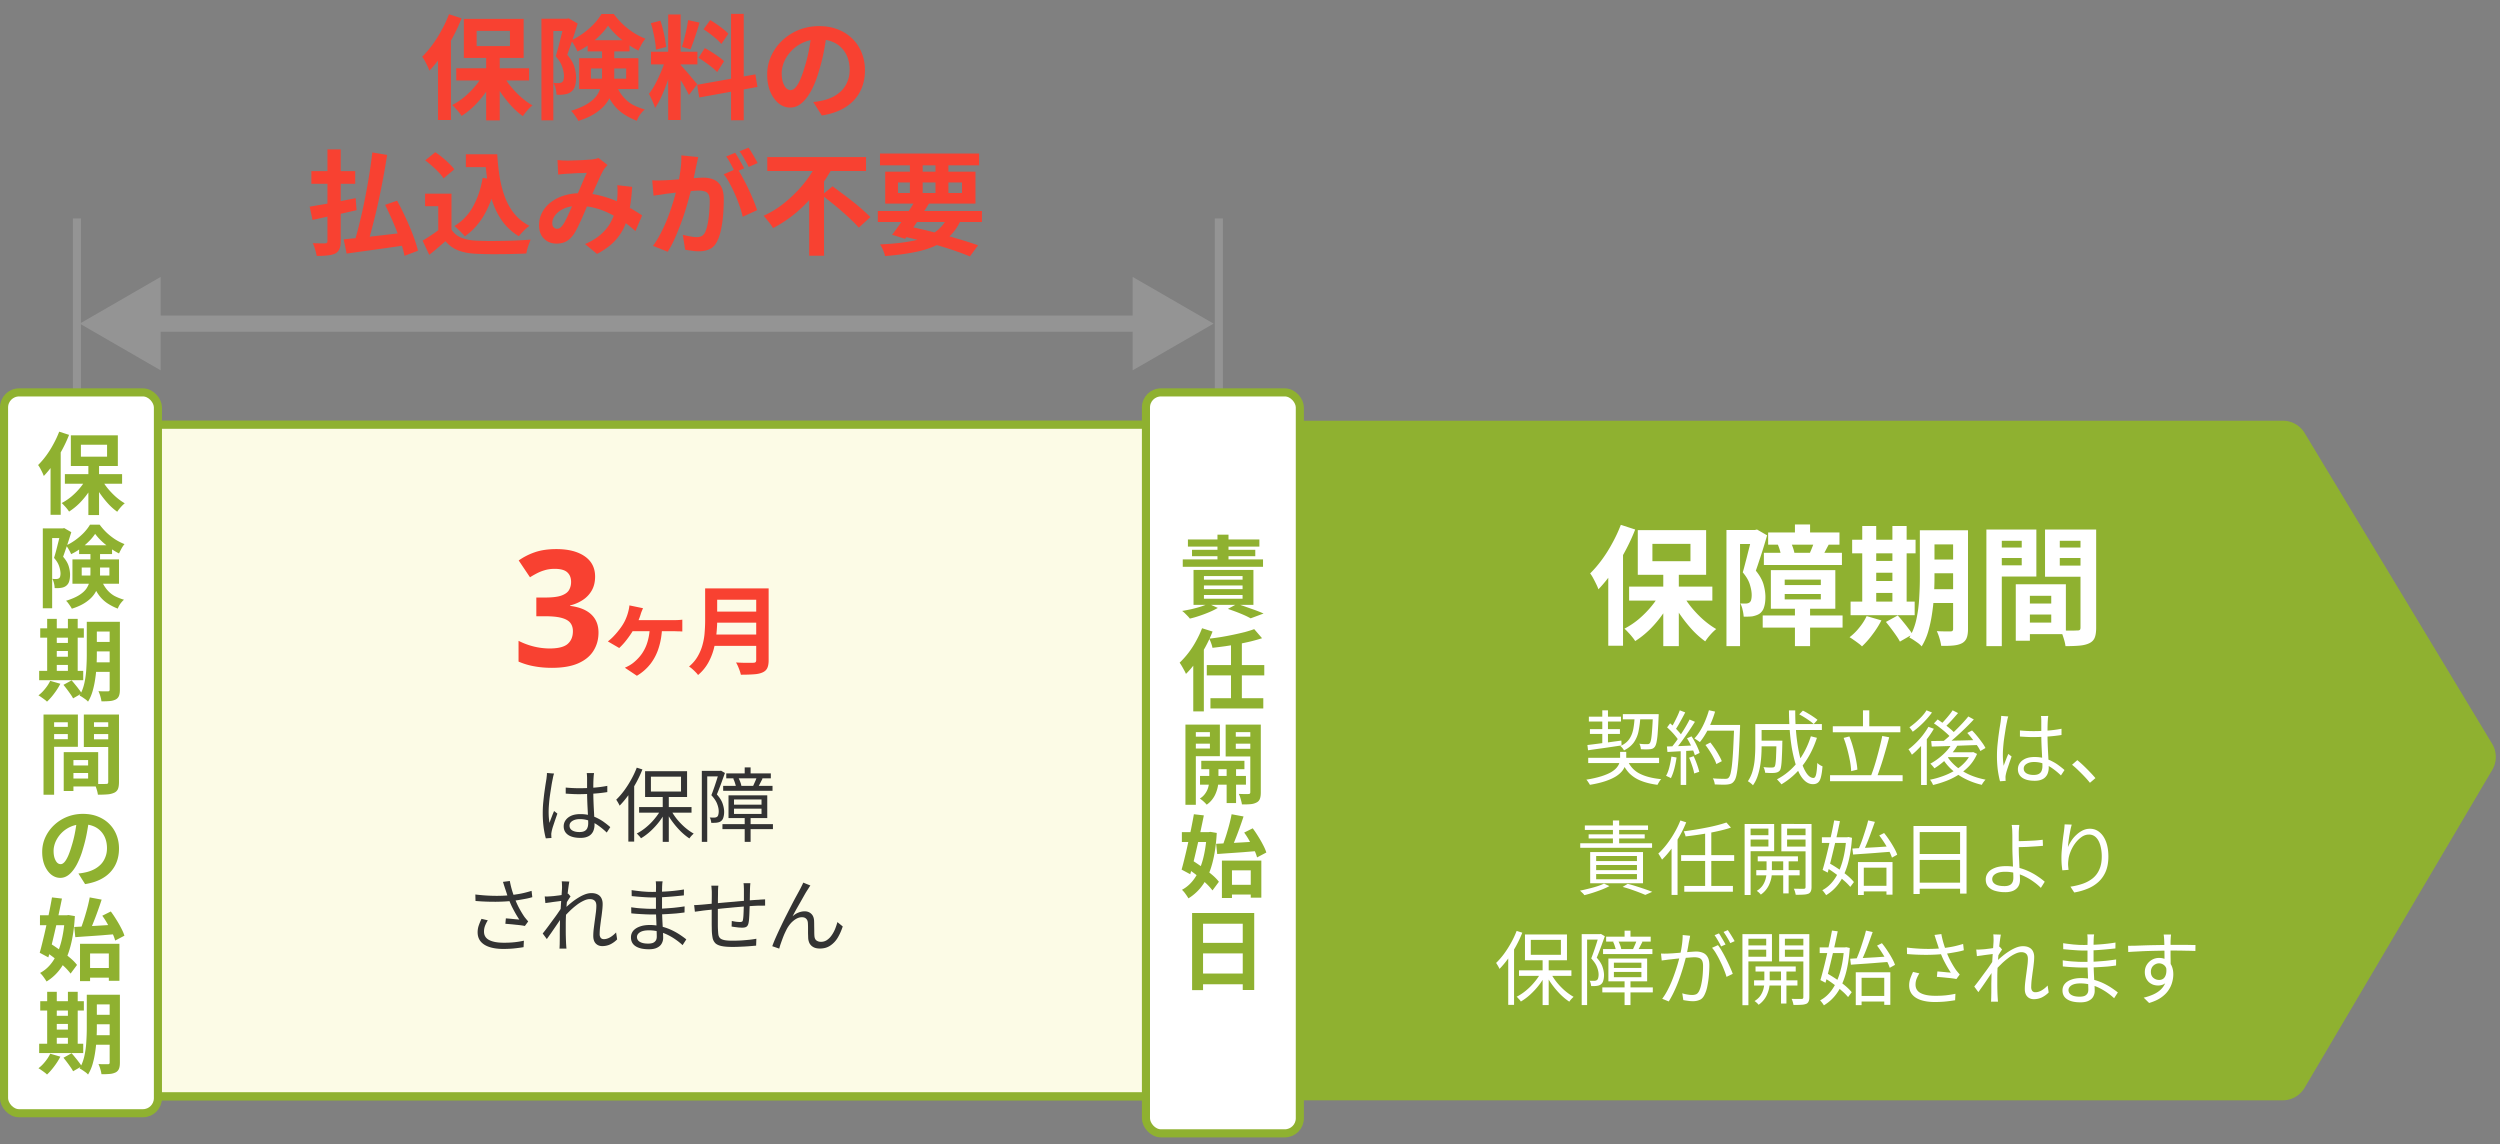 <svg xmlns="http://www.w3.org/2000/svg" width="295" height="135" fill="none"><rect width="100%" height="100%" fill="#808080" stroke="none"/><path fill="#949494" d="M8.602 25.776h.955v32.459h-.955zM143.346 25.776h.955v32.459h-.955z"/><path fill="#8FB130" d="M8.592 52.647a3.003 3.003 0 0 1 3.003-3.003h257.779c1.053 0 2.028.55 2.572 1.451l22.128 36.675c.57.946.576 2.127.014 3.078l-22.147 37.513a3 3 0 0 1-2.586 1.477H11.595a3.003 3.003 0 0 1-3.003-3.003z"/><path fill="#FCFBE6" stroke="#8FB130" stroke-width=".955" d="M11.604 50.121h132.22v79.239H11.604a2.525 2.525 0 0 1-2.526-2.525V52.647a2.525 2.525 0 0 1 2.526-2.526Z"/><rect width="18.158" height="85.058" x=".477" y="46.303" fill="#fff" rx="1.775"/><rect width="18.158" height="85.058" x=".477" y="46.303" stroke="#8FB130" stroke-width=".955" rx="1.775"/><path fill="#8FB130" d="M10.428 54.622h1.26v6.154h-1.26zm-2.772 1.324h6.752v1.134H7.656zm4.274.504q.294.567.735 1.123.452.556.977 1.03.535.472 1.081.787-.136.105-.315.283-.168.18-.325.368a6 6 0 0 0-.252.347 7 7 0 0 1-1.082-.966q-.525-.579-.987-1.25-.451-.682-.777-1.386zm-1.68-.106.987.347q-.336.735-.82 1.439a9.4 9.4 0 0 1-1.06 1.27 7.3 7.3 0 0 1-1.208.967 3 3 0 0 0-.252-.347 4 4 0 0 0-.315-.357 3 3 0 0 0-.304-.304q.609-.315 1.176-.788a8 8 0 0 0 1.03-1.05q.472-.577.766-1.177m-.704-3.864v1.407h3.088V52.48zM8.36 51.367h5.545v3.623H8.36zm-1.375-.43 1.165.377q-.345.892-.83 1.785a17 17 0 0 1-1.028 1.68 11 11 0 0 1-1.124 1.387 4 4 0 0 0-.168-.4 11 11 0 0 0-.252-.493 3 3 0 0 0-.252-.399q.493-.483.956-1.113t.85-1.355q.4-.724.683-1.47m-1.019 2.898 1.197-1.198v8.108H5.965zm-.914 8.521h2.51v1.134H6.154v8.286H5.051zm2.132 0h.21l.179-.042.84.483q-.137.451-.305.967-.158.504-.336 1.008-.168.493-.325.924.504.588.661 1.123.158.525.158.977 0 .504-.116.84a1 1 0 0 1-.378.515 1 1 0 0 1-.283.147q-.147.053-.326.073a3 3 0 0 1-.714.021 2.4 2.4 0 0 0-.073-.535 2.2 2.2 0 0 0-.2-.557q.147.021.263.021h.22a.6.6 0 0 0 .305-.084.4.4 0 0 0 .136-.22q.042-.157.042-.378a2.9 2.9 0 0 0-.168-.83q-.147-.462-.598-.977.116-.357.23-.787.117-.441.221-.872.116-.43.2-.809l.157-.64zm2.153 1.985h3.886v1.04H9.336zm1.89-1.344a5.5 5.5 0 0 1-.724.871 8 8 0 0 1-.987.851q-.536.39-1.124.672a3.6 3.6 0 0 0-.263-.525 4 4 0 0 0-.325-.504q.578-.262 1.124-.661.546-.4.987-.862.44-.472.703-.924h1.145q.367.504.84.956.473.44 1.008.787.536.336 1.082.546-.18.21-.357.526a15 15 0 0 0-.294.577 8 8 0 0 1-1.04-.63 9.5 9.5 0 0 1-.997-.809 6.6 6.6 0 0 1-.778-.871m-1.585 3.97v.945h3.266v-.946zm-1.093-.956h5.493v2.867H8.548zm2.122-1.03h1.134v2.69q0 .576-.136 1.175a3.7 3.7 0 0 1-.473 1.155q-.347.556-1.008 1.02-.651.471-1.712.808a2 2 0 0 0-.19-.315 6 6 0 0 0-.251-.357 1.5 1.5 0 0 0-.242-.263q.977-.305 1.555-.672t.86-.788q.284-.43.368-.882a4.5 4.5 0 0 0 .095-.924zm1.218 3.34q.337.787.735 1.26.4.473.893.746.504.262 1.113.441-.22.19-.43.473a2.7 2.7 0 0 0-.305.577 6.5 6.5 0 0 1-1.24-.64 4 4 0 0 1-1.018-.998q-.451-.63-.809-1.628zm-1.124 5.056h2.71v1.145h-2.71zm0 2.374h2.71v1.113h-2.71zm-.01 2.404h2.73v1.124h-2.73zm2.184-4.778h1.208v8.002q0 .462-.105.725a.84.84 0 0 1-.378.43 1.9 1.9 0 0 1-.693.19 9 9 0 0 1-.998.031 4 4 0 0 0-.136-.609 4 4 0 0 0-.221-.588q.336.021.662.021h.451q.116 0 .158-.042.052-.052.052-.168zm-2.699 0h1.187v3.865q0 .619-.042 1.355-.032.735-.147 1.49-.105.746-.305 1.45-.2.705-.546 1.26a1.8 1.8 0 0 0-.283-.262 12 12 0 0 0-.378-.263 2 2 0 0 0-.336-.189q.399-.683.577-1.523.18-.84.22-1.7.054-.873.053-1.618zm-5.492.767h5.146v1.102H4.747zm1.365 1.722h2.51v.956h-2.51zm0 1.628h2.51v.966h-2.51zm-1.491 1.67h5.198v1.102H4.621zm.945-6.133H6.7v6.532H5.566zm2.447 0h1.155v6.532H8.013zm-2.09 7.309 1.197.346a7.6 7.6 0 0 1-.724 1.145 7 7 0 0 1-.851.966 2 2 0 0 0-.294-.252 9 9 0 0 0-.378-.273 4 4 0 0 0-.336-.22q.42-.315.787-.778.379-.463.6-.934m1.565.472.955-.525q.21.22.431.504.232.273.43.547.21.263.337.483l-1.019.588a4 4 0 0 0-.305-.494 18 18 0 0 0-.83-1.103m.63 9.51h2.867v.892H8.118zm-.074-1.566h3.54V92.8h-3.54v-.934h2.353V89.69H8.044zm-.525 0h1.145v4.58H7.519zm-1.753-2.982H8.39v.85H5.766zm4.872 0h2.647v.85h-2.647zm2.132-1.46h1.27v7.971q0 .504-.115.798a.85.85 0 0 1-.43.452 2.3 2.3 0 0 1-.798.2q-.462.04-1.145.041a3 3 0 0 0-.084-.42 7 7 0 0 0-.147-.472 3 3 0 0 0-.179-.4q.284.022.557.032h.504a8 8 0 0 1 .315-.01q.147 0 .2-.053.052-.053.052-.189zm-6.91 0h3.33v3.812H5.86v-.903h2.142v-1.995H5.86zm7.582 0v.914H11.09v2.016h2.352v.903h-3.55v-3.833zm-8.307 0h1.25v9.462h-1.25zm5.377 12.323q-.104.798-.273 1.702a17 17 0 0 1-.451 1.827 9.4 9.4 0 0 1-.714 1.827q-.41.767-.904 1.187-.483.41-1.06.41t-1.071-.389q-.483-.399-.778-1.092-.283-.693-.283-1.575 0-.915.367-1.723a4.6 4.6 0 0 1 1.02-1.428q.66-.63 1.532-.987a5 5 0 0 1 1.901-.357q.977 0 1.754.315.788.315 1.344.871.557.558.85 1.303a4.3 4.3 0 0 1 .295 1.606q0 1.104-.452 1.975a3.73 3.73 0 0 1-1.344 1.439q-.882.567-2.205.777l-.788-1.25a7 7 0 0 0 .977-.168q.504-.126.934-.357.441-.242.767-.588.326-.357.504-.83.19-.472.19-1.04 0-.619-.19-1.134a2.5 2.5 0 0 0-.556-.892 2.4 2.4 0 0 0-.893-.588q-.525-.21-1.208-.21-.84 0-1.48.304a3.4 3.4 0 0 0-1.082.767 3.5 3.5 0 0 0-.672 1.018q-.22.546-.22 1.04 0 .525.125.882.126.346.305.525a.6.6 0 0 0 .399.168q.22 0 .43-.22.22-.231.43-.693t.421-1.166a14 14 0 0 0 .41-1.617 17 17 0 0 0 .241-1.68zm-.44 17.585h3.35v1.145h-3.35zm-.63-2.856h4.651v4.368h-1.25v-3.224h-2.215v3.266H9.44zm-.683-1.985 1.438-.074q.82-.042 1.712-.094a135 135 0 0 0 1.785-.116l-.01 1.134q-.84.063-1.701.137-.851.063-1.65.115-.786.052-1.448.105zm3.307-1.323 1.009-.505q.325.431.64.946.326.514.578 1.008.262.493.388.903l-1.092.577a5 5 0 0 0-.346-.903 14 14 0 0 0-.546-1.039 8.5 8.5 0 0 0-.63-.987m-1.48-2.164 1.407.263q-.22.672-.473 1.375-.252.705-.514 1.355-.252.64-.494 1.134l-1.05-.262q.158-.4.315-.872.168-.483.315-.998.158-.525.284-1.029.126-.515.21-.966m-5.87 2.111h3.391v1.166H4.715zm1.417-2.111 1.176.137q-.168.83-.367 1.753a58 58 0 0 1-.41 1.849q-.21.924-.42 1.785-.21.85-.41 1.554l-1.018-.546q.178-.619.367-1.418.2-.798.389-1.68.2-.893.378-1.764.18-.882.315-1.67m-.83 6.364.694-.882q.546.346 1.144.777.6.43 1.124.872.525.441.82.84l-.757 1.019a6.6 6.6 0 0 0-.798-.872q-.495-.473-1.082-.935a15 15 0 0 0-1.145-.819m2.353-4.253h.21l.21-.032.756.127q-.116 2.047-.515 3.539-.389 1.49-1.081 2.509a5.7 5.7 0 0 1-1.743 1.67 7 7 0 0 0-.358-.535 3 3 0 0 0-.41-.473q.894-.472 1.513-1.386.62-.914.966-2.216.347-1.313.452-2.972zm3.108 9.372h2.71v1.145h-2.71zm0 2.374h2.71v1.113h-2.71zm-.01 2.404h2.73v1.124h-2.73zm2.184-4.778h1.208v8.002q0 .463-.105.725a.84.84 0 0 1-.378.431 1.9 1.9 0 0 1-.693.189 9 9 0 0 1-.998.031 4 4 0 0 0-.136-.609 4 4 0 0 0-.221-.588q.336.021.662.021h.451q.116 0 .158-.042.052-.052.052-.168zm-2.699 0h1.187v3.865q0 .619-.042 1.355-.032.735-.147 1.491-.105.746-.305 1.449a5 5 0 0 1-.546 1.26 1.8 1.8 0 0 0-.283-.262 12 12 0 0 0-.378-.263 2 2 0 0 0-.336-.189q.399-.683.577-1.523.18-.84.22-1.701.054-.872.053-1.617zm-5.492.767h5.146v1.103H4.747zm1.365 1.722h2.51v.956h-2.51zm0 1.628h2.51v.966h-2.51zm-1.491 1.67h5.198v1.102H4.621zm.945-6.133H6.7v6.532H5.566zm2.447 0h1.155v6.532H8.013zm-2.09 7.309 1.197.346a7.6 7.6 0 0 1-.724 1.145q-.43.578-.851.966a2 2 0 0 0-.294-.252 9 9 0 0 0-.378-.273 4 4 0 0 0-.336-.22q.42-.315.787-.778.379-.462.6-.934m1.565.472.955-.525q.21.22.431.504.232.273.43.546.21.264.337.484l-1.019.588a4 4 0 0 0-.305-.494 19 19 0 0 0-.83-1.103"/><rect width="18.158" height="87.431" x="135.222" y="46.303" fill="#fff" rx="1.775"/><rect width="18.158" height="87.431" x="135.222" y="46.303" stroke="#8FB130" stroke-width=".955" rx="1.775"/><path fill="#8FB130" d="M140.175 63.658h8.432v.84h-8.432zm.483 1.218h7.466v.757h-7.466zm-1.092 1.135h9.472v.871h-9.472zm2.499 3.077v.43h4.558v-.43zm0 1.123v.441h4.558v-.44zm0-2.236v.43h4.558v-.43zm-1.229-.725h7.068v4.127h-7.068zm2.825-4.159h1.302v3.382h-1.302zm1.229 8.759 1.082-.588q.546.168 1.123.377.578.2 1.103.39.525.198.903.367l-1.523.567a11 11 0 0 0-.714-.357 23 23 0 0 0-.945-.389 35 35 0 0 0-1.029-.367m-2.311-.62 1.124.504a9 9 0 0 1-.997.494q-.568.241-1.166.44-.588.2-1.134.326a4 4 0 0 0-.263-.304l-.336-.336a3 3 0 0 0-.315-.263q.567-.094 1.134-.22.578-.137 1.082-.294.504-.168.871-.347m5.419 3.008.924 1.071a21 21 0 0 1-1.333.378q-.714.168-1.481.316a58 58 0 0 1-1.533.251q-.767.105-1.502.19a3.4 3.4 0 0 0-.157-.547 6 6 0 0 0-.221-.535q.714-.084 1.439-.2a37 37 0 0 0 2.751-.577q.62-.168 1.113-.347m-5.597 4.243h6.784v1.218h-6.784zm.431 3.907h6.237v1.207h-6.237zm2.425-6.596h1.282v6.974h-1.282zm-4.452 1.366 1.228-1.24.021.021v8.003h-1.249zm1.039-3.025 1.24.389a16 16 0 0 1-.862 1.848 19 19 0 0 1-1.081 1.733q-.577.809-1.197 1.418a4 4 0 0 0-.2-.41 18 18 0 0 0-.283-.504 5 5 0 0 0-.263-.41 10.33 10.33 0 0 0 1.932-2.541q.42-.756.714-1.523m-.094 15.642h5.093v.987h-5.093zm-.147 1.785h5.419v1.03h-5.419zm3.14-1.48h1.113v4.683h-1.113zm-2.048.052h1.082v2.006q0 .262-.063.62a4 4 0 0 1-.221.766 3 3 0 0 1-.42.767 2.8 2.8 0 0 1-.683.661 4 4 0 0 0-.378-.388 4 4 0 0 0-.43-.336 2.06 2.06 0 0 0 .682-.662 2.3 2.3 0 0 0 .336-.777q.095-.39.095-.651zm-2.184-3.203h2.636v.82h-2.636zm4.872 0h2.647v.82h-2.647zm2.153-1.428h1.239v7.992q0 .483-.105.756a.77.77 0 0 1-.388.44 1.8 1.8 0 0 1-.704.2q-.42.042-1.029.032a3 3 0 0 0-.084-.4 6 6 0 0 0-.126-.45 2 2 0 0 0-.168-.39l.693.022q.336 0 .462-.011.116 0 .158-.052.052-.053.052-.158zm-6.91 0h3.319v3.728h-3.319v-.903h2.143v-1.933h-2.143zm7.561 0v.892h-2.363v1.964h2.363v.903h-3.56V85.5zm-8.306 0h1.228v9.462h-1.228zm4.935 18.907h3.35v1.145h-3.35zm-.63-2.856h4.652v4.369h-1.249v-3.224h-2.216v3.266h-1.187zm-.682-1.985q.63-.03 1.438-.073.82-.042 1.712-.095.903-.052 1.785-.115l-.01 1.134q-.84.063-1.701.136-.85.063-1.649.116-.788.052-1.449.105zm3.308-1.323 1.008-.504q.325.43.64.945.326.515.578 1.008.263.493.389.903l-1.093.578a5 5 0 0 0-.346-.903q-.241-.515-.546-1.04a8.5 8.5 0 0 0-.63-.987m-1.481-2.163 1.407.262q-.22.672-.472 1.376t-.515 1.355q-.252.64-.494 1.134l-1.05-.263q.157-.399.315-.871.168-.483.315-.998.158-.525.284-1.03.126-.513.21-.965m-5.87 2.11h3.392v1.166h-3.392zm1.417-2.11 1.176.136a140 140 0 0 1-.367 1.754 58 58 0 0 1-.41 1.848q-.21.924-.42 1.786-.21.85-.409 1.554l-1.019-.546q.179-.62.368-1.418.2-.798.388-1.68.2-.893.378-1.764.178-.883.315-1.67m-.829 6.364.693-.882q.546.347 1.144.777.599.43 1.124.871t.819.84l-.756 1.019a6.7 6.7 0 0 0-.798-.872q-.494-.472-1.082-.934a15 15 0 0 0-1.144-.819m2.352-4.253h.21l.21-.032.756.126q-.115 2.048-.514 3.539-.389 1.491-1.082 2.51a5.75 5.75 0 0 1-1.743 1.67 7 7 0 0 0-.357-.536 3 3 0 0 0-.41-.472q.892-.473 1.512-1.387.62-.913.966-2.215.347-1.314.452-2.972zm-1.733 9.54h7.33v9.084h-1.354v-7.814h-4.684v7.835h-1.292zm.882 3.528h5.65v1.24h-5.65zm0 3.613h5.661v1.271h-5.661z"/><path fill="#fff" d="M187.41 89.42h8.363v.621h-8.363zm.076-4.85h3.79v.574h-3.79zm4.01-.305h3.809v.62h-3.809zm-3.886 1.776h3.542v.563h-3.542zm4.42 3.628a2.98 2.98 0 0 0 1.404 1.594q.993.525 2.596.678-.085.076-.171.19l-.153.25-.124.228q-1.117-.142-1.948-.477a4 4 0 0 1-1.394-.907 4.2 4.2 0 0 1-.878-1.442zm3.017-5.404h.678v.182a.5.5 0 0 1-.01.114 50 50 0 0 1-.105 1.938 8.4 8.4 0 0 1-.143 1.108q-.085.372-.21.525a.7.7 0 0 1-.239.2 1.1 1.1 0 0 1-.343.077q-.162.019-.449.019-.286 0-.601-.02a2 2 0 0 0-.058-.334 1.1 1.1 0 0 0-.133-.315q.305.039.563.048h.372a.7.7 0 0 0 .182-.019.25.25 0 0 0 .124-.095q.086-.105.153-.44.066-.344.114-1.04.057-.697.105-1.833zm-7.733 3.647q.506-.057 1.155-.143l1.385-.181q.735-.105 1.47-.2l.019.572q-1.069.162-2.12.315-1.05.142-1.833.258zm5.576-3.437h.677a11 11 0 0 1-.21 1.766 3.5 3.5 0 0 1-.553 1.347q-.401.572-1.175.964a1.3 1.3 0 0 0-.181-.277 1.4 1.4 0 0 0-.239-.239q.698-.324 1.041-.82.344-.497.477-1.185.133-.687.163-1.556m-3.819-.658h.668v4.028l-.668.105zm2.1 4.907h.726v.792q0 .324-.086.678-.087.352-.334.706-.249.344-.726.669-.477.315-1.241.582t-1.9.458a3 3 0 0 0-.191-.305 2 2 0 0 0-.229-.306 12.6 12.6 0 0 0 1.776-.4q.716-.23 1.155-.488.439-.268.659-.544.228-.276.305-.544.086-.278.086-.525zm10.072-.812.582-.296q.268.344.535.735.267.392.477.783.22.382.335.688l-.64.334a4 4 0 0 0-.306-.697 9 9 0 0 0-.458-.793 9 9 0 0 0-.525-.754m.048-2.368h3.637v.678h-3.637zm3.341 0h.697v.23a1 1 0 0 1-.009.133q-.058 1.623-.124 2.74a29 29 0 0 1-.144 1.843q-.076.716-.181 1.117-.105.4-.258.573a.8.8 0 0 1-.334.286q-.181.076-.449.105-.238.03-.649.02a39 39 0 0 1-.84-.03 1.6 1.6 0 0 0-.076-.372 1.3 1.3 0 0 0-.153-.343q.477.037.878.047.41.01.583.01a1 1 0 0 0 .248-.029.35.35 0 0 0 .172-.124q.124-.124.219-.506a9 9 0 0 0 .172-1.098q.076-.706.134-1.804.057-1.098.114-2.645zm-2.978-1.737.725.162q-.2.688-.487 1.356-.276.66-.611 1.231-.334.573-.697 1.013a4 4 0 0 0-.191-.134 3 3 0 0 0-.238-.163 2 2 0 0 0-.22-.133 5.2 5.2 0 0 0 .697-.926q.325-.535.582-1.155.258-.621.44-1.251m-3.437.01.639.248q-.171.343-.382.725-.21.382-.41.735-.2.345-.391.611l-.497-.22q.181-.276.372-.639.192-.373.373-.754a9 9 0 0 0 .296-.706m1.155 1.088.63.267a39.758 39.758 0 0 1-1.556 2.3q-.411.565-.773.975l-.459-.239q.277-.324.573-.735.296-.41.582-.86.297-.447.554-.887t.449-.821m-2.654.926.353-.477a9 9 0 0 1 1.05 1.021q.23.258.353.468l-.381.554a4 4 0 0 0-.363-.506 8 8 0 0 0-.487-.554 10 10 0 0 0-.525-.506m2.348 1.289.535-.23q.21.315.401.669.191.353.334.687.153.335.22.602l-.564.267a6 6 0 0 0-.219-.61q-.144-.345-.325-.707a8 8 0 0 0-.382-.678m-2.367.964 1.537-.048q.897-.038 1.842-.086v.592q-.906.057-1.775.105l-1.547.086zm2.616 1.327.534-.181q.21.438.392.954.19.516.267.888l-.592.2a6 6 0 0 0-.239-.897q-.171-.525-.362-.964m-2.091-.134.611.105q-.096.678-.267 1.337a6 6 0 0 1-.401 1.107 1 1 0 0 0-.172-.095 4 4 0 0 0-.21-.096 1 1 0 0 0-.191-.086q.248-.439.391-1.04.153-.61.239-1.232m1.098-.916h.649v4.258h-.649zm9.213-.964h2.367v.668h-2.367zm2.09 0h.697v.057q0 .048-.009.124v.124a45 45 0 0 1-.058 1.738q-.028.658-.086 1.002-.047.344-.152.477a.7.7 0 0 1-.249.191q-.123.058-.324.086-.19.02-.497.02a29 29 0 0 1-.658-.03 1.5 1.5 0 0 0-.067-.333 1.2 1.2 0 0 0-.134-.334q.325.037.611.047h.401q.105 0 .172-.019a.26.26 0 0 0 .134-.086q.066-.085.105-.382a8 8 0 0 0 .067-.916q.029-.62.047-1.652zm2.683-3.103.43-.44q.304.144.63.344.333.191.62.392.286.19.478.353l-.449.496a4 4 0 0 0-.468-.372 10.989 10.989 0 0 0-1.241-.773m1.375 2.587.716.181q-.611 1.872-1.671 3.246a8.9 8.9 0 0 1-2.52 2.244 5 5 0 0 0-.153-.191l-.201-.22a6 6 0 0 0-.171-.181 7.5 7.5 0 0 0 2.453-2.052q1.002-1.299 1.547-3.027m-6.091-1.442h7.389v.697h-7.389zm-.468 0h.745v2.693q0 .506-.039 1.098-.038.591-.143 1.203a8 8 0 0 1-.305 1.193 4.1 4.1 0 0 1-.535 1.04 1 1 0 0 0-.172-.171 2 2 0 0 0-.229-.182 1 1 0 0 0-.2-.124q.4-.591.582-1.298.19-.706.239-1.423.057-.725.057-1.346zm3.972-1.613h.744q-.009 1.328.096 2.52.105 1.194.296 2.196.19.993.458 1.728.276.726.601 1.127.334.4.697.4.21 0 .306-.4.104-.411.143-1.365.124.114.296.229.182.114.324.162-.066.82-.19 1.28-.115.458-.344.639-.22.19-.592.19-.477 0-.878-.324-.401-.325-.716-.916a7.6 7.6 0 0 1-.535-1.394 17 17 0 0 1-.391-1.785 24 24 0 0 1-.23-2.053q-.076-1.088-.085-2.234m5.174 1.871h7.972v.707h-7.972zm-.325 5.776h8.564v.707h-8.564zm3.886-7.656h.745v2.272h-.745zm2.272 3.026.821.153q-.153.582-.334 1.231-.182.64-.372 1.28-.192.63-.392 1.202-.19.573-.372 1.031l-.687-.171q.18-.459.372-1.041.19-.592.363-1.232.181-.648.334-1.279.162-.63.267-1.174m-4.554.229.678-.172q.257.63.449 1.337.2.706.324 1.375.134.668.172 1.202l-.735.182a8.5 8.5 0 0 0-.143-1.203 17 17 0 0 0-.315-1.384 13 13 0 0 0-.43-1.337m12.803.63.658.2q-.315.564-.763 1.07-.45.506-.955.936a8.5 8.5 0 0 1-1.031.754 1.3 1.3 0 0 0-.134-.172 6 6 0 0 0-.181-.21 1.3 1.3 0 0 0-.172-.162q.763-.411 1.461-1.041.706-.63 1.117-1.375m.057-3.885.64.324q-.363.429-.783.888-.411.45-.764.773l-.516-.296a8 8 0 0 0 .497-.525q.267-.295.515-.601.249-.306.411-.563m1.852.725.649.353q-.477.516-1.059 1.08-.574.552-1.165 1.078-.583.516-1.108.897l-.487-.315q.392-.296.821-.678a24 24 0 0 0 1.662-1.622q.391-.42.687-.793m-4.057.821.439-.468q.352.24.744.525.402.286.745.583.344.286.544.534l-.448.516a7 7 0 0 0-.545-.544 10 10 0 0 0-.725-.602 9 9 0 0 0-.754-.544m3.933 1.127.563-.296q.306.306.611.677.306.373.563.736a4 4 0 0 1 .411.658l-.601.354a4 4 0 0 0-.392-.66q-.248-.371-.554-.753a9 9 0 0 0-.601-.716m-4.258.954q.688-.01 1.594-.028.917-.02 1.948-.038l2.072-.058-.029.592q-.993.029-1.995.067a300 300 0 0 1-3.523.115zm1.852 1.747q.42.689 1.098 1.26.687.564 1.566.965.888.39 1.9.582a3 3 0 0 0-.163.182l-.162.22a4 4 0 0 0-.115.21 8.7 8.7 0 0 1-1.928-.688 7.1 7.1 0 0 1-1.604-1.088 6 6 0 0 1-1.174-1.442zm.22-.42h2.845v.573h-3.342zm2.616 0h.143l.124-.028.458.22a5 5 0 0 1-.878 1.374 6.4 6.4 0 0 1-1.241 1.04q-.688.45-1.471.755a12 12 0 0 1-1.603.496 2.4 2.4 0 0 0-.354-.62q.764-.153 1.499-.42a8 8 0 0 0 1.394-.65q.65-.39 1.146-.906.505-.516.783-1.146zm-5.013-3.007.64.23q-.324.572-.754 1.135-.42.555-.898 1.05-.467.497-.935.879a2 2 0 0 0-.115-.191 3 3 0 0 0-.152-.248 1 1 0 0 0-.144-.191 9 9 0 0 0 .869-.754q.44-.43.821-.917.382-.497.668-.993m-.229-1.947.649.257q-.276.392-.658.812-.373.42-.793.792a9 9 0 0 1-.821.669 1 1 0 0 0-.114-.172 5 5 0 0 0-.143-.191 1.4 1.4 0 0 0-.134-.163q.372-.257.754-.591.391-.345.726-.707.334-.363.534-.706m-.639 3.723.582-.592.095.048v5.632h-.677zm11.666-1.346q.41.037.802.057t.821.02q.859 0 1.709-.068a14 14 0 0 0 1.575-.21v.735q-.764.125-1.613.182-.84.057-1.69.067-.41 0-.802-.02a45 45 0 0 1-.802-.047zm3.341-1.71-.038.287-.019.287a23 23 0 0 0-.029 1.012v.582q0 .544.02 1.088.018.544.047 1.06.029.515.048.974.029.449.029.82a1.9 1.9 0 0 1-.086.564 1.25 1.25 0 0 1-.268.496 1.2 1.2 0 0 1-.506.344q-.315.134-.792.134-.964 0-1.48-.363-.506-.363-.506-1.002 0-.402.229-.726.24-.334.669-.525.439-.19 1.069-.19.611 0 1.117.142.516.134.945.363.44.22.802.496.363.268.668.535l-.42.64a8.4 8.4 0 0 0-1.002-.83 4.5 4.5 0 0 0-1.031-.554 3.2 3.2 0 0 0-1.136-.201q-.544 0-.888.22-.334.21-.334.553 0 .363.324.564.326.19.84.19.41 0 .631-.133a.7.7 0 0 0 .315-.363q.095-.23.095-.544 0-.258-.019-.697a89 89 0 0 0-.048-.955q-.028-.525-.048-1.069a31 31 0 0 1-.019-1.022v-1.594q0-.124-.009-.286a3 3 0 0 0-.029-.296zm-4.716.058q-.028.077-.067.2l-.057.24a3 3 0 0 1-.038.21q-.058.266-.124.639l-.124.792q-.067.42-.124.86-.048.43-.077.83a10 10 0 0 0-.009 1.384q.028.315.076.669.076-.22.172-.468l.191-.496q.105-.248.181-.44l.392.306q-.116.324-.258.735l-.258.773q-.114.363-.162.602a4 4 0 0 0-.038.22 1 1 0 0 0 0 .21v.162q.009.094.019.171l-.669.048q-.143-.515-.257-1.28a13 13 0 0 1-.105-1.737q0-.534.047-1.107.058-.582.124-1.136.076-.555.144-1.012l.124-.764q.019-.162.038-.344.02-.18.019-.334zm9.635 7.829a12 12 0 0 0-.668-.764q-.363-.383-.735-.735a10 10 0 0 0-.707-.63l.621-.545q.344.277.725.64.382.363.745.745.372.382.668.735zm-59.601 5.037h7.456v.525h-7.456zm.448 1.041h6.616v.487h-6.616zm-.992 1.06h8.477v.534h-8.477zm1.88 2.558v.611h4.812v-.611zm0 1.07v.62h4.812v-.62zm0-2.129v.601h4.812v-.601zm-.706-.468h6.234v3.685h-6.234zm2.683-3.724h.735v2.95h-.735zm1.145 7.839.602-.363q.525.134 1.059.305.535.172 1.012.334.478.163.821.306l-.821.363a13 13 0 0 0-.725-.296 27 27 0 0 0-.917-.334q-.496-.172-1.031-.315m-2.196-.392.64.296q-.382.21-.897.411a20 20 0 0 1-1.051.372q-.525.171-1.012.286a1.2 1.2 0 0 0-.143-.181 5 5 0 0 0-.2-.191 3 3 0 0 0-.172-.162q.496-.096 1.012-.229.525-.124 1.002-.277a6 6 0 0 0 .821-.325m14.445-7.208.535.602q-.526.18-1.175.334-.64.153-1.346.286-.706.135-1.432.239-.716.105-1.403.181a1.5 1.5 0 0 0-.086-.296 5 5 0 0 0-.124-.305q.667-.087 1.365-.2.706-.115 1.375-.249.678-.133 1.26-.286.591-.153 1.031-.306m-5.346 3.848h6.262v.687h-6.262zm.372 3.637h5.738v.687h-5.738zm2.463-6.435h.726v6.626h-.726zm-3.962 1.251.707-.706v6.95h-.707zm1.041-2.54.687.22q-.334.84-.792 1.642a14 14 0 0 1-.974 1.509q-.525.706-1.088 1.25a2 2 0 0 0-.125-.219 6 6 0 0 0-.162-.268 2 2 0 0 0-.153-.229q.516-.468.993-1.088.487-.63.898-1.346.42-.717.716-1.47m9.127 4.23h4.744v.592h-4.744zm-.172 1.632h5.117v.611h-5.117zm3.179-1.451h.639v4.191h-.639zm-1.967.029h.63v1.747q0 .22-.057.544-.057.315-.201.678a2.8 2.8 0 0 1-.391.706 2.7 2.7 0 0 1-.659.631 1.7 1.7 0 0 0-.219-.239 3 3 0 0 0-.258-.201q.477-.296.726-.687a2.6 2.6 0 0 0 .334-.783q.095-.391.095-.659zm-2.224-2.702h2.682v.506h-2.682zm4.401 0h2.711v.506h-2.711zm2.425-1.327h.706v7.447q0 .315-.086.496a.52.52 0 0 1-.286.286 1.9 1.9 0 0 1-.582.106q-.363.028-.917.019a1.3 1.3 0 0 0-.048-.23 2.3 2.3 0 0 0-.172-.486q.391.009.726.009h.468q.105-.009.143-.048.048-.047.048-.162zm-6.759 0h3.055v3.217h-3.055v-.553h2.377v-2.12h-2.377zm7.102 0v.544h-2.52v2.13h2.52v.553H210.2v-3.227zm-7.532 0h.706v8.382h-.706zm13.738 7.294h3.341v.659h-3.341zm-.363-2.797h4.077v3.847h-.716v-3.189h-2.673v3.227h-.688zm-.659-1.595q.573-.038 1.318-.076a312 312 0 0 0 1.594-.086l1.7-.115-.01.65q-.811.057-1.623.124-.812.066-1.556.114-.735.048-1.337.096zm3.17-1.546.573-.287q.324.392.63.86.305.457.554.906.248.44.362.793l-.62.344a5.4 5.4 0 0 0-.353-.812 13 13 0 0 0-1.146-1.804m-1.308-1.776.793.172q-.201.573-.44 1.222-.229.65-.477 1.25-.248.602-.477 1.06l-.602-.172q.162-.353.334-.792t.325-.917q.162-.487.305-.945.143-.467.239-.878m-5.461 1.986h3.151v.668h-3.151zm1.451-1.986.678.086a85 85 0 0 1-.324 1.527 92 92 0 0 1-.382 1.633 93 93 0 0 1-.382 1.575q-.19.745-.353 1.337l-.602-.315q.162-.544.344-1.261.19-.725.372-1.527t.353-1.585q.173-.792.296-1.47m-.973 5.547.391-.497q.534.297 1.098.678.573.383 1.05.783t.764.764l-.43.573a6 6 0 0 0-.764-.764q-.467-.42-1.021-.821a11 11 0 0 0-1.088-.716m2.396-3.561h.124l.124-.029.43.096q-.124 1.842-.516 3.169-.391 1.317-1.021 2.196a5 5 0 0 1-1.518 1.403 3 3 0 0 0-.21-.305 2 2 0 0 0-.239-.277q.802-.42 1.384-1.232.592-.82.955-2.033.373-1.222.487-2.845zm7.933-1.327h6.263v7.981h-.764v-7.265h-4.764v7.313h-.735zm.497 3.303h5.327v.706h-5.327zm-.019 3.389h5.356v.716h-5.356zm12.013-6.816-.028.267a8 8 0 0 1-.029.353q-.01.182-.01.325v1.747q0 .391.019.916.03.516.048 1.06.029.545.048 1.031.029.477.029.783 0 .296-.096.563a1.2 1.2 0 0 1-.305.458 1.4 1.4 0 0 1-.535.316 2.5 2.5 0 0 1-.812.114 4.1 4.1 0 0 1-1.174-.153 1.8 1.8 0 0 1-.821-.477q-.296-.335-.296-.878 0-.43.258-.783t.792-.563q.535-.22 1.356-.22.706 0 1.365.162.669.162 1.251.43.592.267 1.079.601.496.325.859.65l-.458.725a6 6 0 0 0-.821-.697 6.3 6.3 0 0 0-1.003-.611 5.5 5.5 0 0 0-1.145-.429 4.6 4.6 0 0 0-1.222-.163q-.746 0-1.146.239t-.401.63q0 .392.382.611.381.21 1.069.21.525 0 .783-.239.258-.248.258-.744 0-.267-.019-.707l-.039-.964q-.018-.516-.038-1.002a25 25 0 0 1-.019-.869v-1.232q0-.315-.009-.515a7 7 0 0 0-.039-.697 1 1 0 0 0-.038-.248zm-.487 1.918q.239 0 .63-.009a49 49 0 0 0 1.767-.076q.458-.038.849-.086l.029.716a24 24 0 0 1-.859.066l-.917.058a49 49 0 0 1-1.499.038zm6.67-1.957a10 10 0 0 0-.153.621q-.066.344-.134.725-.057.373-.105.716-.038.344-.057.593.153-.363.401-.745a3.6 3.6 0 0 1 .592-.697q.343-.325.745-.525.41-.2.859-.2.64 0 1.126.4.496.401.774 1.136.276.735.277 1.738 0 .993-.296 1.728a3.5 3.5 0 0 1-.831 1.231 4.2 4.2 0 0 1-1.279.821 7.2 7.2 0 0 1-1.623.468l-.449-.687a8 8 0 0 0 1.442-.344 4 4 0 0 0 1.184-.639 2.7 2.7 0 0 0 .782-1.041q.287-.63.287-1.528a4.8 4.8 0 0 0-.172-1.336q-.172-.592-.506-.926a1.14 1.14 0 0 0-.84-.334q-.449 0-.859.286a3.4 3.4 0 0 0-.755.745q-.334.448-.544.974-.21.515-.258.983a4 4 0 0 0-.038.544q.01.267.058.63l-.736.057q-.037-.267-.076-.658a10.844 10.844 0 0 1 0-1.604l.076-.84q.048-.43.096-.821.057-.391.095-.678.028-.22.048-.42.019-.21.029-.401zm-62.435 15.788h.716v5.509h-.716zm-2.788 1.404h6.186v.658h-6.186zm3.714.267q.286.573.725 1.126.44.544.964 1.003.526.449 1.041.735a3.6 3.6 0 0 0-.363.372q-.086.105-.143.201-.525-.344-1.05-.86a10 10 0 0 1-.964-1.126 8.6 8.6 0 0 1-.764-1.241zm-1.089-.057.564.21a8 8 0 0 1-.802 1.288 9 9 0 0 1-1.041 1.136 6.6 6.6 0 0 1-1.127.841 1.6 1.6 0 0 0-.143-.201 5 5 0 0 0-.181-.191 1 1 0 0 0-.172-.172 6 6 0 0 0 1.117-.744 7.3 7.3 0 0 0 1.012-1.022 6.5 6.5 0 0 0 .773-1.145m-1.231-3.8v1.757h3.551v-1.757zm-.688-.64h4.955v3.046h-4.955zm-.983-.42.668.21q-.315.802-.744 1.585a14 14 0 0 1-.926 1.47q-.497.688-1.022 1.222a1.3 1.3 0 0 0-.105-.219 3 3 0 0 0-.153-.268 2 2 0 0 0-.143-.219q.477-.459.926-1.06.448-.61.831-1.298.391-.697.668-1.423m-.993 2.463.668-.678.02.01v6.931h-.688zm12.468 2.377v.621h3.246v-.621zm0-1.088v.621h3.246v-.621zm-.649-.487h4.573v2.683h-4.573zm1.91-3.293h.697v1.117h-.697zm0 5.861h.697v2.922h-.697zm-2.177-5.155h5.26v.582h-5.26zm-.363 1.47h5.824v.583h-5.824zm-.086 4.516h5.958v.592h-5.958zm4.048-5.528.688.153q-.144.267-.277.535a6 6 0 0 1-.258.467l-.582-.133q.105-.22.229-.506.134-.296.2-.516m-2.778.153.592-.134q.134.239.239.525a2.3 2.3 0 0 1 .133.478l-.62.153a4 4 0 0 0-.134-.497 3 3 0 0 0-.21-.525m-3.704-.907h2.243v.649h-1.604v7.724h-.639zm2.033 0h.124l.105-.029.468.277-.305.84q-.153.44-.325.879-.162.43-.324.811.525.592.687 1.108.172.505.172.954 0 .382-.096.669a.78.78 0 0 1-.286.429 1 1 0 0 1-.229.115 2 2 0 0 1-.268.057q-.295.029-.639.019a2 2 0 0 0-.058-.315.9.9 0 0 0-.124-.315q.163.01.306.01h.248a.6.6 0 0 0 .306-.086.43.43 0 0 0 .152-.258q.048-.181.048-.391 0-.401-.181-.869-.172-.478-.688-1.041.133-.324.258-.687.134-.372.248-.726.124-.363.22-.687l.181-.563zm10.76.191a6 6 0 0 1-.047.286l-.058.287a7 7 0 0 0-.086.458q-.047.295-.114.63-.058.326-.124.63-.105.401-.248.917-.135.506-.325 1.088-.181.573-.411 1.174-.228.592-.506 1.175-.276.582-.601 1.107l-.773-.315a7 7 0 0 0 .611-.974q.287-.544.525-1.126.238-.592.429-1.165.192-.573.325-1.06.143-.496.22-.849.134-.564.219-1.184.086-.62.086-1.165zm3.284 1.107q.23.287.478.726.258.439.496.926.249.487.449.945.21.459.325.793l-.736.353a8 8 0 0 0-.296-.84q-.18-.468-.42-.945a10 10 0 0 0-.486-.917 4.2 4.2 0 0 0-.506-.726zm-6.721.993a9 9 0 0 0 .86 0q.21-.01.544-.028.344-.029.735-.058.392-.037.783-.066.391-.039.716-.058.324-.028.515-.028.43 0 .774.143.353.133.563.487.22.343.22.993 0 .562-.058 1.222a11 11 0 0 1-.181 1.241 4 4 0 0 1-.315.983q-.22.477-.573.63a1.95 1.95 0 0 1-.821.162 4 4 0 0 1-.592-.047 7 7 0 0 1-.535-.086l-.124-.802q.201.067.42.114.22.039.42.067.2.02.325.019.267 0 .477-.086.21-.095.363-.41a3.5 3.5 0 0 0 .248-.812q.105-.486.153-1.04t.048-1.069q0-.44-.124-.659a.62.62 0 0 0-.354-.296 1.7 1.7 0 0 0-.534-.077q-.239 0-.649.039-.411.028-.879.076-.468.038-.868.086a19 19 0 0 1-.611.067q-.172.02-.43.057-.249.029-.43.057zm6.836-2.377q.125.162.258.401a17 17 0 0 1 .525.907l-.525.229a6 6 0 0 0-.22-.429q-.133-.24-.277-.478a5 5 0 0 0-.276-.42zm1.05-.391a17 17 0 0 1 .573.897q.143.23.229.411l-.515.229a8 8 0 0 0-.373-.678 7 7 0 0 0-.42-.64zm3.27 4.296h4.744v.592h-4.744zm-.172 1.632h5.117v.611h-5.117zm3.179-1.451h.639v4.191h-.639zm-1.967.029h.63v1.747q0 .22-.057.544-.057.315-.201.678a2.8 2.8 0 0 1-.391.706 2.7 2.7 0 0 1-.659.631 1.7 1.7 0 0 0-.219-.239 3 3 0 0 0-.258-.201q.477-.296.726-.687a2.6 2.6 0 0 0 .334-.783q.095-.391.095-.659zm-2.224-2.702h2.682v.506h-2.682zm4.401 0h2.711v.506h-2.711zm2.425-1.327h.706v7.447q0 .315-.086.496a.52.52 0 0 1-.286.286 1.9 1.9 0 0 1-.582.106q-.363.028-.917.019a1.3 1.3 0 0 0-.048-.23 2.3 2.3 0 0 0-.172-.486q.391.009.726.009h.468q.105-.009.143-.048.048-.047.048-.162zm-6.759 0h3.055v3.217h-3.055v-.553h2.377v-2.12h-2.377zm7.102 0v.544h-2.52v2.129h2.52v.554h-3.198v-3.227zm-7.532 0h.706v8.382h-.706zm13.738 7.294h3.341v.659h-3.341zm-.363-2.797h4.077v3.847h-.716v-3.189h-2.673v3.227h-.688zm-.659-1.595q.573-.038 1.318-.076.754-.038 1.594-.086l1.7-.115-.01.65q-.812.057-1.623.124-.812.066-1.556.114-.735.048-1.337.096zm3.17-1.546.573-.287q.324.392.63.86.306.457.554.906.248.44.362.793l-.62.344a5.5 5.5 0 0 0-.353-.812 13 13 0 0 0-1.146-1.804m-1.308-1.776.792.172q-.2.573-.439 1.222-.229.65-.477 1.25-.249.602-.477 1.06l-.602-.172q.162-.352.334-.792.172-.439.325-.917.162-.486.305-.945.144-.468.239-.878m-5.461 1.986h3.151v.668h-3.151zm1.451-1.986.678.086a84 84 0 0 1-.706 3.16 93 93 0 0 1-.382 1.575q-.19.745-.353 1.337l-.602-.315q.162-.544.344-1.261.19-.725.372-1.527t.353-1.585q.173-.792.296-1.47m-.973 5.547.391-.497q.534.297 1.098.678.573.383 1.05.783t.764.764l-.43.573a6 6 0 0 0-.764-.764q-.467-.42-1.021-.821a11 11 0 0 0-1.088-.716m2.396-3.561h.124l.124-.029.43.096q-.125 1.842-.516 3.169-.391 1.317-1.021 2.196a5 5 0 0 1-1.518 1.403 3 3 0 0 0-.21-.305 2 2 0 0 0-.239-.277q.802-.42 1.384-1.232.592-.82.955-2.033.372-1.222.487-2.845zm10.911-.726q-.048-.153-.115-.353a6 6 0 0 0-.124-.391l.812-.106q.047.277.133.631.085.343.201.706.114.353.229.659.22.62.554 1.241.333.61.63 1.031.105.133.21.258l.21.248-.392.535a6 6 0 0 0-.458-.077 12 12 0 0 0-.611-.067 34.617 34.617 0 0 0-1.232-.114l.058-.64q.267.02.563.048.306.029.573.057.276.02.449.038a16 16 0 0 1-.43-.697 17 17 0 0 1-.449-.84 12.4 12.4 0 0 1-.63-1.623q-.105-.324-.181-.544m-3.494.745q.802.095 1.546.133.754.038 1.423.02.678-.02 1.222-.077.382-.048.802-.114a10 10 0 0 0 .849-.172q.42-.105.793-.22l.086.745q-.334.105-.736.181-.4.077-.801.143-.401.067-.755.105-.906.106-2.033.115a26 26 0 0 1-2.377-.095zm1.47 3.045q-.21.344-.334.669-.115.315-.115.658 0 .678.592.993t1.652.325q.734.009 1.346-.057a10 10 0 0 0 1.117-.182l-.038.764a17 17 0 0 1-1.051.143q-.61.067-1.413.067-.906-.01-1.575-.229-.659-.22-1.021-.649-.363-.44-.363-1.089 0-.391.124-.773.133-.392.334-.812zm15.261 2.253a3 3 0 0 1-.821.592 2.2 2.2 0 0 1-.936.201q-.468 0-.764-.306-.296-.305-.296-.897 0-.4.058-.869.057-.468.124-.955l.124-.935a6 6 0 0 0 .057-.802q0-.41-.2-.592-.201-.19-.573-.191-.334 0-.745.2a4.5 4.5 0 0 0-.84.526 8 8 0 0 0-.84.735q-.41.4-.754.802l.019-.946q.182-.19.458-.448.287-.258.63-.535.354-.276.745-.515.392-.24.773-.382.391-.143.745-.143.448 0 .744.162a.97.97 0 0 1 .44.449q.143.285.143.668a7 7 0 0 1-.057.821q-.048.458-.125.955-.066.496-.124.964a9 9 0 0 0-.047.83q0 .239.114.411.124.172.382.172.344 0 .707-.201a3.2 3.2 0 0 0 .735-.592zm-6.416-4.563a5 5 0 0 0-.353.048l-.525.067q-.296.038-.602.085-.305.038-.572.077l-.077-.783q.153.01.296.01l.325-.02q.2-.01.487-.038.296-.038.611-.076.325-.048.601-.096.287-.057.449-.114l.277.334a16.35 16.35 0 0 0-.583.926l-.296 1.298q-.162.258-.401.611-.238.354-.506.745-.257.382-.525.764-.267.372-.487.687l-.486-.659q.18-.219.42-.534a31 31 0 0 0 .515-.697q.277-.372.535-.726.267-.363.468-.668.21-.306.315-.496l.038-.487zm-.086-1.585q0-.162-.009-.344 0-.18-.029-.362l.898.028q-.039.191-.096.602-.057.4-.115.954-.047.555-.105 1.165-.047.612-.076 1.213-.029.591-.029 1.098v.801a29 29 0 0 0 .039 1.499l.019.287q.01.162.028.296h-.83q.02-.134.019-.296.009-.153.009-.268.01-.458.01-.811v-.726q.01-.382.019-.907 0-.21.019-.572.02-.373.048-.812l.057-.907q.029-.458.057-.859.03-.41.048-.697a7 7 0 0 0 .019-.382m11.866-.706a10 10 0 0 0-.038.277l-.019.362q0 .144-.01.43v2.033q0 .478.019 1.003.02.525.048 1.021.029.497.048.907.02.41.019.65 0 .334-.162.639-.153.305-.525.497-.363.2-.993.2-1.032 0-1.576-.363-.543-.353-.544-1.04 0-.44.258-.764.267-.324.764-.506.496-.19 1.184-.191.753 0 1.413.181.667.172 1.222.44.553.267.983.563.43.287.706.515l-.439.678a7 7 0 0 0-.754-.611 7 7 0 0 0-.926-.563 5.2 5.2 0 0 0-1.079-.411 4.5 4.5 0 0 0-1.222-.162q-.687 0-1.05.229-.353.23-.353.564 0 .21.133.391.134.171.43.277.296.105.764.105.276 0 .506-.067a.72.72 0 0 0 .362-.258q.144-.181.144-.506 0-.276-.019-.716a59 59 0 0 0-.029-.945l-.038-.974q-.01-.468-.01-.783v-1.976q.01-.305.01-.554a5 5 0 0 0-.01-.295 2 2 0 0 0-.028-.277zm-3.656 1.04q.238.039.553.077t.659.076q.353.028.668.048.325.009.564.009.907 0 1.852-.067a20 20 0 0 0 1.88-.219l-.009.697q-.525.057-1.146.114-.62.058-1.279.096-.649.038-1.289.038-.335 0-.792-.029a43 43 0 0 1-.907-.066l-.745-.067zm-.048 2.024q.258.038.573.077.315.037.649.057l.64.038q.305.01.544.01.696 0 1.346-.029.659-.038 1.289-.095a26 26 0 0 0 1.26-.163l-.01.716a24 24 0 0 1-.954.115 46 46 0 0 1-1.91.114q-.486.01-1.031.01-.325 0-.754-.019-.42-.02-.859-.048a17 17 0 0 1-.774-.067zm12.778-3.045q0 .048-.019.172l-.019.248q0 .115-.009.181-.01.182-.01.497v1.441q.01.383.01.716.009.334.009.564l-.735-.363V112.7q0-.363-.01-.716a22 22 0 0 0-.028-1.108 6 6 0 0 0-.057-.601zm-5.069 1.327q.392 0 .888-.01l1.05-.038q.563-.019 1.136-.029l1.098-.019q.534-.009.983-.009h1.661q.383 0 .669.009h.467l-.009.707a35 35 0 0 0-1.079-.029 61 61 0 0 0-3.017 0q-.668.01-1.346.029t-1.317.057q-.63.028-1.165.067zm5.012 2.778q0 .63-.191 1.06a1.35 1.35 0 0 1-.515.639q-.325.21-.764.21-.297 0-.583-.095a1.7 1.7 0 0 1-.506-.306 1.6 1.6 0 0 1-.353-.506 1.8 1.8 0 0 1-.124-.687q0-.477.229-.85.23-.372.611-.592.391-.219.84-.219.564 0 .926.258.373.248.564.687.19.43.191.983 0 .478-.144.974a3 3 0 0 1-.458.955q-.315.457-.869.84-.543.372-1.384.62l-.64-.63a6 6 0 0 0 1.165-.391q.516-.238.869-.582.353-.345.535-.802.19-.459.19-1.051 0-.648-.276-.935a.931.931 0 0 0-1.136-.162.93.93 0 0 0-.363.343 1.06 1.06 0 0 0-.134.544q0 .45.286.697.297.249.688.249a.8.8 0 0 0 .506-.163q.21-.171.296-.506.095-.343.019-.849zM196.267 67.294h1.833v8.95h-1.833zm-4.032 1.924h9.822v1.65h-9.822zm6.217.733q.427.825 1.069 1.635.657.81 1.42 1.497.78.687 1.574 1.146-.199.152-.458.412-.245.26-.474.535a9 9 0 0 0-.367.504 10.4 10.4 0 0 1-1.573-1.406 17 17 0 0 1-1.436-1.817 15 15 0 0 1-1.13-2.017zm-2.444-.152 1.435.504a13.589 13.589 0 0 1-2.734 3.94q-.84.826-1.756 1.406a4 4 0 0 0-.367-.504 6 6 0 0 0-.458-.52 5 5 0 0 0-.443-.442 9.5 9.5 0 0 0 1.711-1.146 12 12 0 0 0 1.497-1.527 9 9 0 0 0 1.115-1.711m-1.024-5.621v2.046h4.491v-2.046zm-1.726-1.62h8.065v5.27h-8.065zm-2.001-.626 1.696.55a23 23 0 0 1-1.207 2.597 24 24 0 0 1-1.497 2.444 16 16 0 0 1-1.635 2.016 5 5 0 0 0-.244-.58 15 15 0 0 0-.367-.718 4 4 0 0 0-.366-.58q.718-.704 1.39-1.62t1.237-1.97q.58-1.055.993-2.139m-1.482 4.216 1.742-1.741v11.792h-1.742zm20.82 3.941v.642h4.262v-.642zm0-1.695v.641h4.262v-.641zm-1.634-1.116h7.607v4.552h-7.607zm2.841-5.392h1.787v1.97h-1.787zm0 9.715h1.787v4.644h-1.787zm-3.162-8.768h8.417v1.436h-8.417zm-.504 2.398h9.211v1.436h-9.211zm-.137 7.394h9.424v1.436h-9.424zm6.079-8.707 1.726.32q-.214.383-.382.719a9 9 0 0 1-.321.565l-1.527-.306q.137-.29.275-.657.153-.366.229-.641m-4.292.351 1.512-.29q.153.29.275.657.121.352.168.61l-1.573.367a4 4 0 0 0-.138-.656 5 5 0 0 0-.244-.688m-6.064-1.726h3.604v1.65h-2.001v12.052h-1.603zm3.055 0h.29l.259-.061 1.192.687q-.183.643-.413 1.39-.228.75-.473 1.467-.229.717-.443 1.314.703.87.916 1.65.214.778.214 1.45 0 .735-.168 1.222a1.4 1.4 0 0 1-.519.749q-.184.122-.412.198-.214.077-.459.123-.427.045-1.008.03a4.5 4.5 0 0 0-.122-.779 2.6 2.6 0 0 0-.275-.779q.214.015.367.015h.305q.275-.015.428-.137a.53.53 0 0 0 .183-.32q.061-.23.061-.55 0-.535-.214-1.223-.198-.687-.84-1.45.153-.52.306-1.131.168-.626.32-1.253.168-.626.291-1.16.137-.55.214-.917zm20.529.03h3.941v1.666h-3.941zm0 3.453h3.941v1.619h-3.941zm-.015 3.498h3.972v1.634h-3.972zm3.177-6.95h1.757v11.64q0 .671-.153 1.053a1.2 1.2 0 0 1-.55.627q-.398.213-1.008.274-.596.061-1.451.046a6 6 0 0 0-.199-.886 6 6 0 0 0-.32-.855q.488.03.962.03h.657q.168 0 .229-.06.076-.078.076-.245zm-3.925 0h1.726v5.62q0 .903-.062 1.971-.045 1.07-.213 2.17-.153 1.084-.443 2.107a7.2 7.2 0 0 1-.795 1.833 2.6 2.6 0 0 0-.412-.382 18 18 0 0 0-.55-.381 3 3 0 0 0-.489-.275 7.4 7.4 0 0 0 .84-2.215q.26-1.222.321-2.475.077-1.268.077-2.352zm-7.989 1.115h7.484v1.604h-7.484zm1.985 2.505h3.651v1.39h-3.651zm0 2.367h3.651v1.406h-3.651zm-2.169 2.43h7.562v1.603h-7.562zm1.375-8.921h1.65v9.5h-1.65zm3.559 0h1.68v9.5h-1.68zm-3.04 10.631 1.742.504a11 11 0 0 1-1.054 1.665 10.3 10.3 0 0 1-1.237 1.405 3 3 0 0 0-.428-.366 13 13 0 0 0-.55-.397 6 6 0 0 0-.489-.321 6.3 6.3 0 0 0 1.146-1.13 6.5 6.5 0 0 0 .87-1.36m2.276.687 1.39-.763q.306.32.627.733.336.398.626.794.306.382.489.703l-1.482.855a6 6 0 0 0-.443-.718 26 26 0 0 0-1.207-1.604m16.192-2.169h4.17v1.299h-4.17zm-.107-2.276h5.148v5.881h-5.148v-1.36h3.422v-3.161h-3.422zm-.764 0h1.665v6.66h-1.665zm-2.551-4.338h3.819v1.237h-3.819zm7.088 0h3.849v1.237h-3.849zm3.101-2.123h1.848v11.594q0 .734-.168 1.16-.168.429-.626.657-.474.23-1.161.29-.672.062-1.665.062a4 4 0 0 0-.122-.611 11 11 0 0 0-.214-.687 4 4 0 0 0-.26-.581q.413.03.81.046h.733q.336-.015.458-.015.214 0 .291-.077.076-.075.076-.275zm-10.051 0h4.842v5.545h-4.842v-1.314h3.116v-2.902h-3.116zm11.028 0v1.329h-3.421v2.933h3.421v1.313h-5.162v-5.575zm-12.082 0h1.818v13.763h-1.818z"/><path fill="#333" d="M66.755 92.932q.41.038.802.057.39.02.82.02.86 0 1.71-.067a14 14 0 0 0 1.575-.21v.735q-.764.124-1.613.181-.84.057-1.69.067-.41 0-.802-.02a44 44 0 0 1-.802-.047zm3.341-1.709-.038.287-.019.286q-.01.17-.02.44-.008.266-.009.572v.582q0 .544.02 1.089.018.543.047 1.06.03.515.048.973.03.45.029.821 0 .287-.086.563-.076.277-.268.497a1.2 1.2 0 0 1-.506.344q-.315.133-.792.133-.964 0-1.48-.363-.506-.363-.506-1.002 0-.401.23-.726.238-.333.668-.525.439-.19 1.069-.19.611 0 1.117.143.516.134.945.362.44.22.802.497.363.267.668.534l-.42.64a8.3 8.3 0 0 0-1.002-.83 4.5 4.5 0 0 0-1.031-.554 3.2 3.2 0 0 0-1.136-.2q-.545 0-.888.219-.334.21-.334.554 0 .362.324.563.326.19.84.19.411 0 .63-.133a.7.7 0 0 0 .316-.363q.095-.228.095-.544 0-.258-.02-.697a79 79 0 0 0-.047-.954 55 55 0 0 1-.048-1.07q-.019-.544-.019-1.021v-1.595a5 5 0 0 0-.038-.582zm-4.716.057q-.028.077-.067.2l-.057.24a3 3 0 0 1-.038.21q-.058.267-.124.64l-.124.792q-.067.42-.124.859-.048.43-.077.83a10 10 0 0 0-.01 1.385q.03.314.077.668.076-.219.172-.468l.19-.496q.105-.248.182-.44l.392.306q-.115.325-.258.735l-.258.773q-.114.363-.162.602a5 5 0 0 0-.038.22 1 1 0 0 0 0 .21v.162q.009.095.019.172l-.669.047q-.143-.515-.257-1.279a13 13 0 0 1-.105-1.737q0-.535.047-1.108.058-.582.124-1.136.077-.553.144-1.012l.124-.764q.019-.162.038-.343.02-.182.019-.335zm12.822 2.55h.716v5.508h-.716zm-2.788 1.403H81.6v.658h-6.186zm3.714.267q.286.572.725 1.127.44.544.965 1.002.524.45 1.04.735-.076.067-.181.172-.096.095-.182.2t-.143.201q-.525-.345-1.05-.86a10 10 0 0 1-.964-1.126 8.6 8.6 0 0 1-.764-1.24zm-1.089-.057.564.21q-.325.659-.802 1.289a9 9 0 0 1-1.04 1.136q-.555.506-1.127.84a2 2 0 0 0-.144-.2 5 5 0 0 0-.181-.192 1 1 0 0 0-.172-.171 6 6 0 0 0 1.117-.745q.555-.458 1.012-1.022.468-.563.773-1.145m-1.231-3.8V93.4h3.551v-1.757zm-.688-.64h4.955v3.046H76.12zm-.983-.42.668.21q-.315.802-.744 1.585a14 14 0 0 1-.926 1.47q-.497.688-1.022 1.222a1.3 1.3 0 0 0-.105-.22 3 3 0 0 0-.153-.266 2 2 0 0 0-.143-.22q.477-.459.926-1.06.45-.61.83-1.298.392-.697.67-1.423m-.993 2.463.668-.677.02.01v6.93h-.688zm12.468 2.378v.62h3.247v-.62zm0-1.089v.62h3.247v-.62zm-.649-.486h4.573v2.682h-4.573zm1.91-3.294h.697v1.117h-.697zm0 5.862h.697v2.921h-.697zm-2.177-5.156h5.26v.583h-5.26zm-.363 1.47h5.824v.583h-5.824zm-.086 4.516h5.958v.592h-5.958zm4.048-5.528.688.153q-.144.268-.277.535a6 6 0 0 1-.258.468l-.582-.134q.105-.22.229-.506.134-.296.2-.516m-2.778.153.592-.133q.135.239.239.525.105.276.133.477l-.62.153a4 4 0 0 0-.134-.497 3 3 0 0 0-.21-.525m-3.704-.907h2.243v.65h-1.603v7.723h-.64zm2.033 0h.124l.106-.028.467.276-.305.84q-.153.44-.325.879-.162.43-.324.811.525.592.687 1.108.172.506.172.955 0 .381-.096.668a.8.8 0 0 1-.286.43 1 1 0 0 1-.23.114 2 2 0 0 1-.266.057q-.297.03-.64.02a2 2 0 0 0-.058-.316.9.9 0 0 0-.124-.315q.163.01.306.01h.248a.6.6 0 0 0 .306-.086.42.42 0 0 0 .152-.258q.048-.18.048-.391 0-.4-.181-.869-.172-.477-.688-1.04.134-.325.258-.688.135-.372.248-.725.124-.363.22-.688l.181-.563zm-25.26 13.84q-.048-.152-.115-.353a7 7 0 0 0-.124-.391l.811-.105a10 10 0 0 0 .334 1.336q.115.353.23.659.219.62.553 1.241.334.611.63 1.031.105.133.21.258l.21.248-.391.535a6 6 0 0 0-.458-.077 13 13 0 0 0-.611-.066 20 20 0 0 0-.65-.067q-.324-.028-.582-.048l.057-.64q.268.02.564.048.304.029.573.057.276.02.448.039a16 16 0 0 1-.43-.697 18 18 0 0 1-.448-.84 12.5 12.5 0 0 1-.63-1.623q-.105-.325-.182-.545m-3.495.745q.802.096 1.547.134.754.038 1.422.019a16 16 0 0 0 1.222-.077q.382-.047.802-.114.43-.067.85-.172t.792-.22l.086.745q-.334.105-.735.182-.401.075-.802.143-.4.066-.754.105-.907.105-2.034.114a26 26 0 0 1-2.377-.095zm1.47 3.046q-.21.343-.334.668a1.9 1.9 0 0 0-.114.659q0 .677.592.992.591.316 1.651.325.735.009 1.346-.057a10 10 0 0 0 1.117-.182l-.038.764q-.44.077-1.05.143-.61.067-1.413.067-.907-.01-1.575-.229-.66-.22-1.022-.649-.362-.44-.362-1.088-.001-.392.124-.774.133-.391.334-.811zm15.261 2.253a3 3 0 0 1-.82.592q-.44.2-.936.2-.468 0-.764-.305-.296-.306-.296-.898 0-.4.057-.869.058-.468.124-.954l.125-.936q.057-.448.057-.802 0-.41-.2-.592-.201-.19-.573-.191-.334 0-.745.201a4.4 4.4 0 0 0-.84.525 8 8 0 0 0-.84.735q-.41.401-.755.802l.02-.945q.18-.191.458-.449.285-.258.63-.535a8 8 0 0 1 .745-.515q.39-.239.773-.382.39-.143.745-.143.448 0 .744.162a.97.97 0 0 1 .44.449q.142.287.142.668 0 .353-.057.821a20 20 0 0 1-.124.955q-.066.496-.124.964a8 8 0 0 0-.048.831.7.7 0 0 0 .115.41q.124.172.382.172.343 0 .706-.2.373-.21.735-.592zm-6.415-4.564a5 5 0 0 0-.353.048l-.525.067a20 20 0 0 0-.602.086q-.306.038-.573.076l-.076-.783q.153.01.296.01.153-.01.325-.019.2-.01.486-.039l.611-.076q.325-.048.602-.095.285-.058.448-.115l.277.334q-.085.115-.19.287a14 14 0 0 0-.392.639l-.296 1.299q-.163.257-.4.611a230 230 0 0 1-1.032 1.508q-.267.372-.487.687l-.487-.658q.181-.22.42-.535.249-.325.516-.697.276-.372.535-.725.267-.363.467-.669a6 6 0 0 0 .315-.496l.038-.487zm-.086-1.585a7 7 0 0 0-.01-.343q0-.181-.028-.363l.897.029q-.038.19-.095.601-.057.401-.115.955-.048.553-.105 1.164-.048.612-.076 1.213-.03.592-.029 1.098v.802q0 .363.01.725.01.354.028.774.01.123.02.286.009.162.028.296h-.83q.019-.134.019-.296.01-.153.01-.267.008-.458.009-.812v-.725l.019-.907q0-.21.019-.573.02-.372.048-.812l.057-.907q.029-.457.057-.859.03-.41.048-.697a7 7 0 0 0 .019-.382m11.866-.706-.038.277-.02.363q0 .142-.01.429v2.034q0 .477.02 1.002t.048 1.022.047.907.02.649q0 .335-.163.639-.153.306-.525.497-.363.2-.993.2-1.03 0-1.575-.362-.544-.354-.544-1.041 0-.439.258-.764.267-.324.763-.506.497-.19 1.184-.191a5.3 5.3 0 0 1 1.413.182q.669.172 1.222.439.554.267.984.563.429.286.706.516l-.44.677a7 7 0 0 0-.753-.611 7 7 0 0 0-.926-.563 5.2 5.2 0 0 0-1.08-.41 4.4 4.4 0 0 0-1.221-.163q-.687 0-1.05.23-.354.228-.354.563 0 .21.134.391.134.172.43.277.295.105.763.105.278 0 .506-.067a.72.72 0 0 0 .363-.258q.144-.18.143-.505 0-.278-.019-.717a55 55 0 0 0-.028-.945l-.039-.973q-.01-.468-.01-.783v-1.977q.01-.305.01-.553 0-.115-.01-.296a2 2 0 0 0-.028-.277zm-3.657 1.041q.24.037.554.076.315.038.659.076.353.028.668.048.324.01.563.01a27 27 0 0 0 1.852-.067 20 20 0 0 0 1.881-.22l-.01.697q-.524.058-1.145.115-.62.057-1.28.095-.648.038-1.288.038-.334 0-.793-.028a43 43 0 0 1-.907-.067l-.744-.067zm-.047 2.024q.257.037.572.076.315.038.65.057l.64.038q.304.01.543.01.698 0 1.346-.029.66-.038 1.29-.095.639-.068 1.26-.162l-.01.716a26 26 0 0 1-.955.114q-.468.039-.945.067-.468.029-.964.048a56 56 0 0 1-1.031.009q-.325 0-.754-.019-.42-.02-.86-.048a19 19 0 0 1-.773-.066zm14.062-2.845q-.01.075-.02.2l-.018.258q0 .124-.01.229 0 .296-.01.611 0 .315-.009.611 0 .286-.01.535-.009.362-.028.801-.01.43-.038.822-.019.39-.077.639-.066.315-.238.43-.163.114-.497.114-.171 0-.42-.019l-.477-.057a5 5 0 0 1-.363-.057l.02-.659q.247.057.515.095.276.03.439.029a.5.5 0 0 0 .257-.048q.087-.047.105-.21.039-.19.058-.496.02-.315.028-.678.02-.373.03-.706v-1.728q0-.105-.01-.239 0-.133-.01-.258a2 2 0 0 0-.029-.219zm-3.78.295a6 6 0 0 0-.03.363q-.009.191-.009.411 0 .305-.01.783 0 .468-.009 1.002v1.938q0 .4.01.602.018.382.047.649.04.267.191.429.153.163.497.239t.964.076q.516 0 1.05-.028.534-.038 1.003-.086.477-.057.782-.115l-.028.812q-.315.028-.783.067-.468.038-.983.057-.516.029-1.003.029-.831 0-1.317-.105-.487-.106-.726-.335a1.24 1.24 0 0 1-.325-.63 6 6 0 0 1-.095-.954q0-.201-.01-.564v-2.682q.01-.43.01-.736v-.41q0-.22-.02-.401a5 5 0 0 0-.037-.411zm-2.855 2.292q.23 0 .477-.019l.516-.039q.315-.028.897-.085a160 160 0 0 1 2.855-.258q.792-.077 1.537-.134.753-.066 1.346-.095.18-.02.372-.029l.372-.019v.745a1 1 0 0 0-.21 0h-.544q-.381.01-.926.047-.544.029-1.184.086-.63.048-1.289.115-.658.057-1.27.124-.61.066-1.107.124-.486.048-.792.086l-.325.048q-.172.018-.343.047a7 7 0 0 0-.296.039zm13.715-2.311a4 4 0 0 0-.144.21q-.076.124-.162.258-.163.239-.391.64l-.478.85q-.257.449-.506.887-.239.44-.42.793.345-.315.707-.449.372-.143.716-.143.477 0 .783.296.315.296.334.859.01.287.01.611.009.315.009.621 0 .296.019.534.029.363.248.525a.9.9 0 0 0 .525.153q.392 0 .707-.21.324-.219.563-.573.248-.353.41-.764.163-.41.258-.782l.63.515q-.248.764-.61 1.356a2.9 2.9 0 0 1-.879.916q-.505.334-1.203.334-.506 0-.811-.19a1.1 1.1 0 0 1-.43-.459 1.6 1.6 0 0 1-.143-.563l-.02-.601v-.64q0-.315-.018-.573-.02-.315-.2-.487-.172-.181-.497-.181-.382 0-.745.229a2.7 2.7 0 0 0-.65.573q-.285.353-.467.735-.105.21-.239.506-.124.296-.238.611-.115.315-.21.592-.087.276-.134.458l-.821-.286q.172-.487.449-1.108.276-.62.601-1.298.325-.687.668-1.356.344-.678.65-1.27.314-.602.563-1.05l.372-.687.172-.344q.096-.181.181-.391z"/><path fill="#F84131" d="M70.222 68.037q0 .942-.391 1.632a3.24 3.24 0 0 1-1.063 1.128 4.7 4.7 0 0 1-1.492.643v.056q1.641.206 2.49 1.007.857.803.857 2.144 0 1.194-.587 2.135-.578.942-1.79 1.483-1.213.54-3.123.54-1.129 0-2.108-.186a8.3 8.3 0 0 1-1.827-.55v-2.452a8.4 8.4 0 0 0 1.837.68 8 8 0 0 0 1.79.224q1.548 0 2.163-.531.624-.54.625-1.51 0-.57-.29-.96-.288-.392-1.006-.597-.71-.205-1.986-.205h-1.035v-2.21h1.053q1.26 0 1.912-.233.661-.243.895-.653.242-.42.242-.95 0-.729-.448-1.138-.447-.41-1.491-.41-.653 0-1.194.168a5 5 0 0 0-.96.391q-.43.224-.755.438l-1.333-1.986a7.5 7.5 0 0 1 1.874-.96q1.08-.382 2.573-.382 2.107 0 3.338.848 1.23.85 1.23 2.396m5.652 3.731q-.08.195-.149.355a3 3 0 0 0-.114.321 6.867 6.867 0 0 1-.825 1.799 8 8 0 0 1-.516.813q-.297.424-.618.802a8 8 0 0 1-.585.607l-1.34-.779a5.4 5.4 0 0 0 .687-.618q.321-.333.585-.676a7 7 0 0 0 .47-.653q.24-.378.389-.745.16-.378.252-.722a6 6 0 0 0 .103-.435q.046-.229.057-.401zm-1.432 1.41h5.052q.195 0 .493-.012a5 5 0 0 0 .527-.046v1.398a7 7 0 0 0-.561-.023q-.287-.012-.459-.012h-5.143zm3.69.778q-.047 1.353-.39 2.44a6 6 0 0 1-.974 1.925 5.7 5.7 0 0 1-1.616 1.42l-1.42-.95q.24-.104.527-.263.297-.173.504-.344.39-.32.722-.71.343-.402.595-.906.264-.515.413-1.157.16-.653.195-1.455zm6.026-4.525h5.717v1.34h-5.717zm.012 2.738h5.762v1.306H84.17zm-.069 2.704h5.751v1.34h-5.75zm-.894-5.442h1.421v3.792q0 .745-.092 1.604a11 11 0 0 1-.309 1.742 7 7 0 0 1-.676 1.672 5.2 5.2 0 0 1-1.18 1.41 2.6 2.6 0 0 0-.298-.344 5 5 0 0 0-.4-.379 2.3 2.3 0 0 0-.367-.275q.653-.548 1.03-1.214.39-.675.574-1.397.195-.723.24-1.444.057-.722.057-1.386zm6.027 0H90.7v8.466q0 .62-.172.951-.16.333-.561.504-.413.184-1.031.218-.62.046-1.513.046a4 4 0 0 0-.137-.47 8 8 0 0 0-.206-.527 3.4 3.4 0 0 0-.23-.447q.402.024.814.035h1.215q.194 0 .274-.069.08-.08.08-.264zM57.366 6.37h1.604v7.833h-1.604zm-3.529 1.685h8.594v1.443h-8.594zm5.44.641q.374.722.936 1.43.574.71 1.243 1.31.681.601 1.376 1.003-.175.133-.4.36-.214.228-.415.468-.188.24-.32.441a9 9 0 0 1-1.378-1.23q-.668-.735-1.256-1.59a13.4 13.4 0 0 1-.989-1.764zm-2.139-.133 1.257.44a11.915 11.915 0 0 1-2.392 3.448 9.3 9.3 0 0 1-1.538 1.23 3.6 3.6 0 0 0-.32-.44 5 5 0 0 0-.401-.455 4 4 0 0 0-.388-.387 8.3 8.3 0 0 0 1.497-1.003q.722-.614 1.31-1.337.6-.735.976-1.496m-.895-4.919v1.791h3.93V3.644zm-1.51-1.417h7.057v4.611h-7.057zm-1.751-.548 1.483.481a20 20 0 0 1-1.056 2.273A21 21 0 0 1 52.1 6.57q-.695 1.002-1.43 1.764a5 5 0 0 0-.213-.508 14 14 0 0 0-.321-.628 3.7 3.7 0 0 0-.32-.508q.627-.615 1.215-1.416.588-.803 1.083-1.725.508-.921.869-1.87m-1.297 3.69 1.524-1.524v10.318h-1.524zm12.203-3.155h3.195v1.443h-1.791v10.546h-1.404zm2.713 0h.268l.227-.054 1.07.615q-.175.575-.388 1.23-.201.642-.428 1.283-.214.628-.414 1.176.64.75.842 1.43.2.669.2 1.243 0 .642-.147 1.07a1.26 1.26 0 0 1-.481.654 1.3 1.3 0 0 1-.361.188 2 2 0 0 1-.414.093 3.7 3.7 0 0 1-.91.027q0-.28-.093-.682a2.7 2.7 0 0 0-.254-.708q.187.027.334.027h.281a.8.8 0 0 0 .388-.107.53.53 0 0 0 .174-.281 2 2 0 0 0 .053-.481 3.6 3.6 0 0 0-.214-1.056q-.187-.588-.762-1.243.147-.455.294-1.002.147-.562.281-1.11.147-.547.254-1.029l.2-.815zm2.74 2.526h4.946v1.323H69.34zm2.406-1.71q-.347.534-.922 1.109a10 10 0 0 1-1.256 1.082q-.683.495-1.43.856a4.6 4.6 0 0 0-.335-.669 5 5 0 0 0-.414-.641q.735-.335 1.43-.842a9.4 9.4 0 0 0 1.257-1.096q.56-.602.895-1.176h1.457q.468.641 1.07 1.216.6.561 1.282 1.002.682.428 1.377.695a4.3 4.3 0 0 0-.455.669q-.213.4-.374.735a10 10 0 0 1-1.323-.802 12 12 0 0 1-1.27-1.03 8.4 8.4 0 0 1-.989-1.109M69.73 8.08v1.203h4.157V8.081zm-1.39-1.216h6.99v3.649h-6.99zm2.7-1.31h1.443v3.422q0 .735-.173 1.497a4.7 4.7 0 0 1-.602 1.47q-.441.708-1.283 1.297-.83.6-2.179 1.029a2.6 2.6 0 0 0-.24-.401 7 7 0 0 0-.321-.455 2 2 0 0 0-.307-.334q1.243-.387 1.978-.855t1.096-1.003q.36-.548.468-1.122.12-.576.12-1.177zm1.55 4.25q.427 1.004.936 1.604.507.602 1.136.95.642.334 1.417.56-.28.242-.548.602-.255.375-.388.735a8.2 8.2 0 0 1-1.577-.815 5.1 5.1 0 0 1-1.296-1.27q-.576-.801-1.03-2.071zm6.255-8.099h1.47v12.457h-1.47zm-2.031 4.397h5.48V7.6h-5.48zm1.737.789.896.44q-.174.67-.401 1.418-.227.735-.508 1.47-.28.735-.588 1.39a7.3 7.3 0 0 1-.655 1.123 3.5 3.5 0 0 0-.2-.548 7 7 0 0 0-.268-.602 7 7 0 0 0-.254-.508 7 7 0 0 0 .775-1.216q.388-.735.709-1.51.321-.79.494-1.457m1.751.775q.108.107.308.334.213.227.468.521.254.282.48.575.242.281.428.508.201.227.281.348l-.976 1.256a10 10 0 0 0-.347-.682 16 16 0 0 0-.468-.815q-.255-.427-.494-.802-.24-.374-.415-.615zM76.8 2.735l1.123-.294q.174.48.308 1.043a13.5 13.5 0 0 1 .374 2.058l-1.203.32a7 7 0 0 0-.107-.962 13 13 0 0 0-.214-1.109 10 10 0 0 0-.28-1.056m4.398-.36 1.35.293q-.16.549-.348 1.123t-.374 1.11q-.187.52-.348.922l-1.015-.294q.147-.428.28-.976.147-.561.268-1.136.12-.574.187-1.043m5.065-.736h1.497v12.55h-1.497zm-3.996 8.367 6.87-1.23.24 1.484-6.87 1.243zm.748-6.55.79-1.082q.374.215.774.495.415.28.775.575.375.294.589.548l-.83 1.202a3.7 3.7 0 0 0-.56-.574q-.348-.308-.749-.615a10 10 0 0 0-.788-.548m-.601 3.369.749-1.15q.4.201.828.482.427.267.816.548.387.267.628.521l-.816 1.283a4 4 0 0 0-.588-.548q-.375-.307-.802-.601a8 8 0 0 0-.815-.535m15.157-2.98a41 41 0 0 1-.348 2.165 21 21 0 0 1-.575 2.325q-.386 1.35-.908 2.326t-1.15 1.51q-.615.522-1.35.522t-1.363-.495q-.615-.508-.99-1.39-.36-.882-.36-2.005 0-1.163.468-2.192a5.8 5.8 0 0 1 1.296-1.818 6.2 6.2 0 0 1 1.952-1.256 6.4 6.4 0 0 1 2.419-.454q1.243 0 2.232.4a5 5 0 0 1 1.711 1.11 4.8 4.8 0 0 1 1.082 1.657q.375.95.375 2.045 0 1.404-.575 2.513-.575 1.11-1.71 1.831-1.124.721-2.808.99l-1.002-1.591q.388-.04.681-.094.295-.054.562-.12a5.1 5.1 0 0 0 1.19-.455q.561-.307.975-.748.414-.455.642-1.056.24-.6.24-1.323 0-.789-.24-1.444a3.2 3.2 0 0 0-.709-1.136q-.468-.495-1.136-.748-.668-.267-1.537-.268-1.069 0-1.884.388a4.3 4.3 0 0 0-1.377.976q-.561.6-.856 1.296-.28.696-.28 1.323 0 .669.16 1.123.16.441.388.668.24.214.508.214.28 0 .548-.28.28-.294.548-.883.267-.588.534-1.483a18 18 0 0 0 .522-2.058q.214-1.096.307-2.139zM43.933 17.987l1.751.294q-.214 1.35-.481 2.793-.267 1.43-.575 2.834a69 69 0 0 1-.641 2.66 44 44 0 0 1-.642 2.298l-1.524-.307q.321-1.043.629-2.34.32-1.295.601-2.712t.508-2.82q.227-1.418.374-2.7m-3.381 10.251q.882-.08 2.071-.2 1.19-.135 2.527-.281 1.35-.16 2.66-.32l.066 1.496q-1.23.187-2.473.361l-2.405.334-2.099.294zm4.892-4.063 1.416-.495q.508.936 1.003 2.005.494 1.057.882 2.085.387 1.017.575 1.818l-1.591.601a10 10 0 0 0-.347-1.323 19 19 0 0 0-.548-1.55 31 31 0 0 0-.669-1.604 36 36 0 0 0-.721-1.537m-8.702-3.983h5.173v1.497h-5.173zm1.898-2.566h1.564v10.813q0 .614-.147.935-.134.334-.481.535-.361.174-.895.227-.536.067-1.31.067a6 6 0 0 0-.187-.762 3.8 3.8 0 0 0-.281-.748l.882.026h.575q.16-.013.214-.067.066-.066.066-.227zm-2.098 6.763q.681-.12 1.564-.267.895-.16 1.884-.348 1.003-.2 1.978-.388l.107 1.417q-.896.2-1.817.415l-1.791.387-1.59.348zM54.973 18.2h2.834v1.523h-2.834zm2.019 0h1.684q.08 1.43.294 2.726t.641 2.406q.428 1.096 1.123 1.938a5.4 5.4 0 0 0 1.75 1.377q-.2.134-.44.347a11 11 0 0 0-.455.455 5 5 0 0 0-.36.427 6.5 6.5 0 0 1-1.792-1.563 8.5 8.5 0 0 1-1.176-2.099 14 14 0 0 1-.681-2.5 27 27 0 0 1-.321-2.793h-.267zm-.04 2.793 1.643.227q-.427 2.259-1.35 3.943-.921 1.685-2.392 2.727a4 4 0 0 0-.348-.388 8 8 0 0 0-.467-.454 3.5 3.5 0 0 0-.428-.375 6 6 0 0 0 2.205-2.299q.815-1.456 1.136-3.381m-3.676 1.858v4.932h-1.564v-3.449h-1.55v-1.483zm0 4.237q.414.654 1.163.962t1.79.348q.59.025 1.39.04.815 0 1.712-.014a55 55 0 0 0 3.287-.147 11.871 11.871 0 0 0-.388 1.083 6 6 0 0 0-.12.548q-.601.04-1.376.053a46 46 0 0 1-1.59.027q-.816.014-1.578 0a51 51 0 0 1-1.363-.04q-1.23-.054-2.099-.388-.868-.32-1.537-1.096-.441.374-.908.776-.454.4-1.003.828l-.788-1.67q.467-.282.975-.615.508-.335.976-.695zm-3.101-8.167 1.19-.962q.413.267.842.628.427.348.801.722.374.36.602.668l-1.27 1.07a4.4 4.4 0 0 0-.561-.696q-.348-.375-.775-.748a10 10 0 0 0-.829-.682m15.611-.04.588.054a13 13 0 0 0 1.203 0q.387-.014.789-.027.4-.013.761-.04t.589-.04q.24-.015.48-.067.255-.054.428-.12l1.07.828q-.135.16-.254.294-.12.12-.2.268-.228.374-.522 1.029-.294.64-.628 1.39-.32.748-.628 1.457-.2.454-.415.962t-.44 1.016q-.228.494-.442.935-.213.428-.414.749-.4.601-.896.895-.494.281-1.19.281-.88 0-1.47-.575-.587-.574-.587-1.59a3.2 3.2 0 0 1 .36-1.497q.361-.695 1.016-1.203a4.9 4.9 0 0 1 1.564-.802 6.5 6.5 0 0 1 1.965-.28q1.162 0 2.245.267t2.018.681q.95.414 1.698.87.762.44 1.296.801l-.788 1.858a12 12 0 0 0-1.35-1.083 13 13 0 0 0-1.604-.949 8.6 8.6 0 0 0-1.805-.695 7.6 7.6 0 0 0-1.978-.254q-.975 0-1.67.308-.682.307-1.043.775-.36.455-.36.949 0 .321.16.494a.55.55 0 0 0 .4.174.6.6 0 0 0 .362-.107q.147-.107.334-.36.173-.242.334-.575.174-.335.347-.735.187-.402.361-.816a358 358 0 0 0 .856-1.911q.254-.587.48-1.136.241-.548.442-.963-.201.014-.495.027a16 16 0 0 0-1.27.054l-.534.026a33 33 0 0 0-.521.04q-.307.027-.562.067zm8.808 3.168a22 22 0 0 1-.294 2.606 8.4 8.4 0 0 1-.655 2.152 6.1 6.1 0 0 1-1.216 1.75q-.775.777-1.978 1.404L69.034 28.8q1.23-.534 1.965-1.23.748-.694 1.122-1.456a5.9 5.9 0 0 0 .535-1.484q.147-.734.187-1.323.027-.387.027-.762 0-.387-.027-.695zm7.792-3.515a82 82 0 0 1-.24 1.109q-.053.294-.134.668-.08.36-.16.735-.067.361-.147.709a48 48 0 0 1-.802 2.98 29 29 0 0 1-.602 1.751 33 33 0 0 1-.708 1.724q-.375.83-.802 1.497l-1.738-.695q.468-.627.87-1.403.413-.788.748-1.604.333-.829.588-1.63.267-.817.454-1.51.2-.695.308-1.19.186-.91.294-1.751a10 10 0 0 0 .08-1.59zm4.598 1.35q.32.44.655 1.082.348.628.682 1.337t.601 1.363.415 1.136l-1.698.775q-.12-.56-.36-1.243-.228-.681-.535-1.376a16 16 0 0 0-.655-1.337 6 6 0 0 0-.695-1.056zm-10.024 1.39q.36.026.708.026l.722-.026q.334-.015.802-.04.468-.04.989-.08l1.07-.08q.534-.055.988-.081.455-.027.749-.027.721 0 1.256.24.534.228.842.79.32.56.32 1.523 0 .789-.066 1.71a14 14 0 0 1-.24 1.765q-.16.842-.455 1.43-.321.695-.882.963-.548.267-1.31.267-.374 0-.815-.067a12 12 0 0 1-.789-.12l-.28-1.765q.254.068.56.134.322.067.602.107.294.04.468.04.335 0 .588-.12a1 1 0 0 0 .415-.454q.186-.388.307-1.003.12-.614.174-1.323.066-.722.067-1.377 0-.535-.16-.788a.7.7 0 0 0-.442-.335 2.2 2.2 0 0 0-.695-.093q-.307 0-.829.053-.52.04-1.122.107a27 27 0 0 0-1.096.12 24 24 0 0 1-.789.094q-.294.054-.748.12-.441.054-.749.107zm9.784-3.248q.173.24.36.575a26 26 0 0 1 .709 1.256l-1.083.468a24.546 24.546 0 0 0-.668-1.283 4.6 4.6 0 0 0-.374-.575zm1.59-.602q.173.255.374.588.2.334.388.669.2.334.307.561l-1.056.455a29 29 0 0 0-.507-.936 8 8 0 0 0-.575-.909zm2.205 1.11h11.655v1.644H90.539zm6.456 4.49 1.243-1.042q.534.387 1.15.855.628.455 1.242.95.629.494 1.163.975.536.468.909.855l-1.363 1.244a10 10 0 0 0-.856-.883q-.507-.495-1.109-1.015a27 27 0 0 0-1.216-1.016q-.615-.495-1.163-.922m-.535-3.875 1.778.628a19 19 0 0 1-1.818 2.74 17.6 17.6 0 0 1-2.352 2.472 15 15 0 0 1-2.847 1.925 5 5 0 0 0-.32-.481 12 12 0 0 0-.415-.521 6 6 0 0 0-.374-.455q1.082-.494 2.045-1.203a15 15 0 0 0 1.777-1.564 13.7 13.7 0 0 0 1.457-1.737q.642-.909 1.07-1.805m-.975 3.234 1.75-1.75v9.542h-1.75zm8.099 2.513h12.283v1.296h-12.283zm.254-6.777h11.695v1.39h-11.695zm4.21 5.48 1.578.415q-.428.695-.936 1.456-.495.762-.989 1.47-.481.709-.896 1.244l-1.537-.482q.415-.534.909-1.242.495-.709.989-1.457.495-.75.882-1.404m3.876 1.778 1.551.387q-.508 1.19-1.283 1.979a6.1 6.1 0 0 1-1.885 1.283q-1.095.494-2.553.762-1.457.281-3.314.427a4 4 0 0 0-.254-.735 3 3 0 0 0-.348-.641q2.245-.093 3.85-.415 1.617-.32 2.659-1.042 1.043-.722 1.577-2.005m-5.733 2.433.802-1.137a55 55 0 0 1 3.1.709 62 62 0 0 1 2.941.802q1.377.4 2.379.762l-.962 1.31a37 37 0 0 0-2.299-.843 57 57 0 0 0-2.847-.842 64 64 0 0 0-3.114-.761m1.176-9.156h1.51v4.571h-1.51zm3.02 0h1.524v4.571h-1.524zm-4.424 2.874v1.243h7.552v-1.243zm-1.51-1.27h10.653v3.769h-10.653z"/><path fill="#949494" d="m9.41 38.188 9.547 5.511V32.676zm133.79 0-9.547-5.512v11.023zm-125.198 0v.954h116.606v-1.909H18.002z"/></svg>